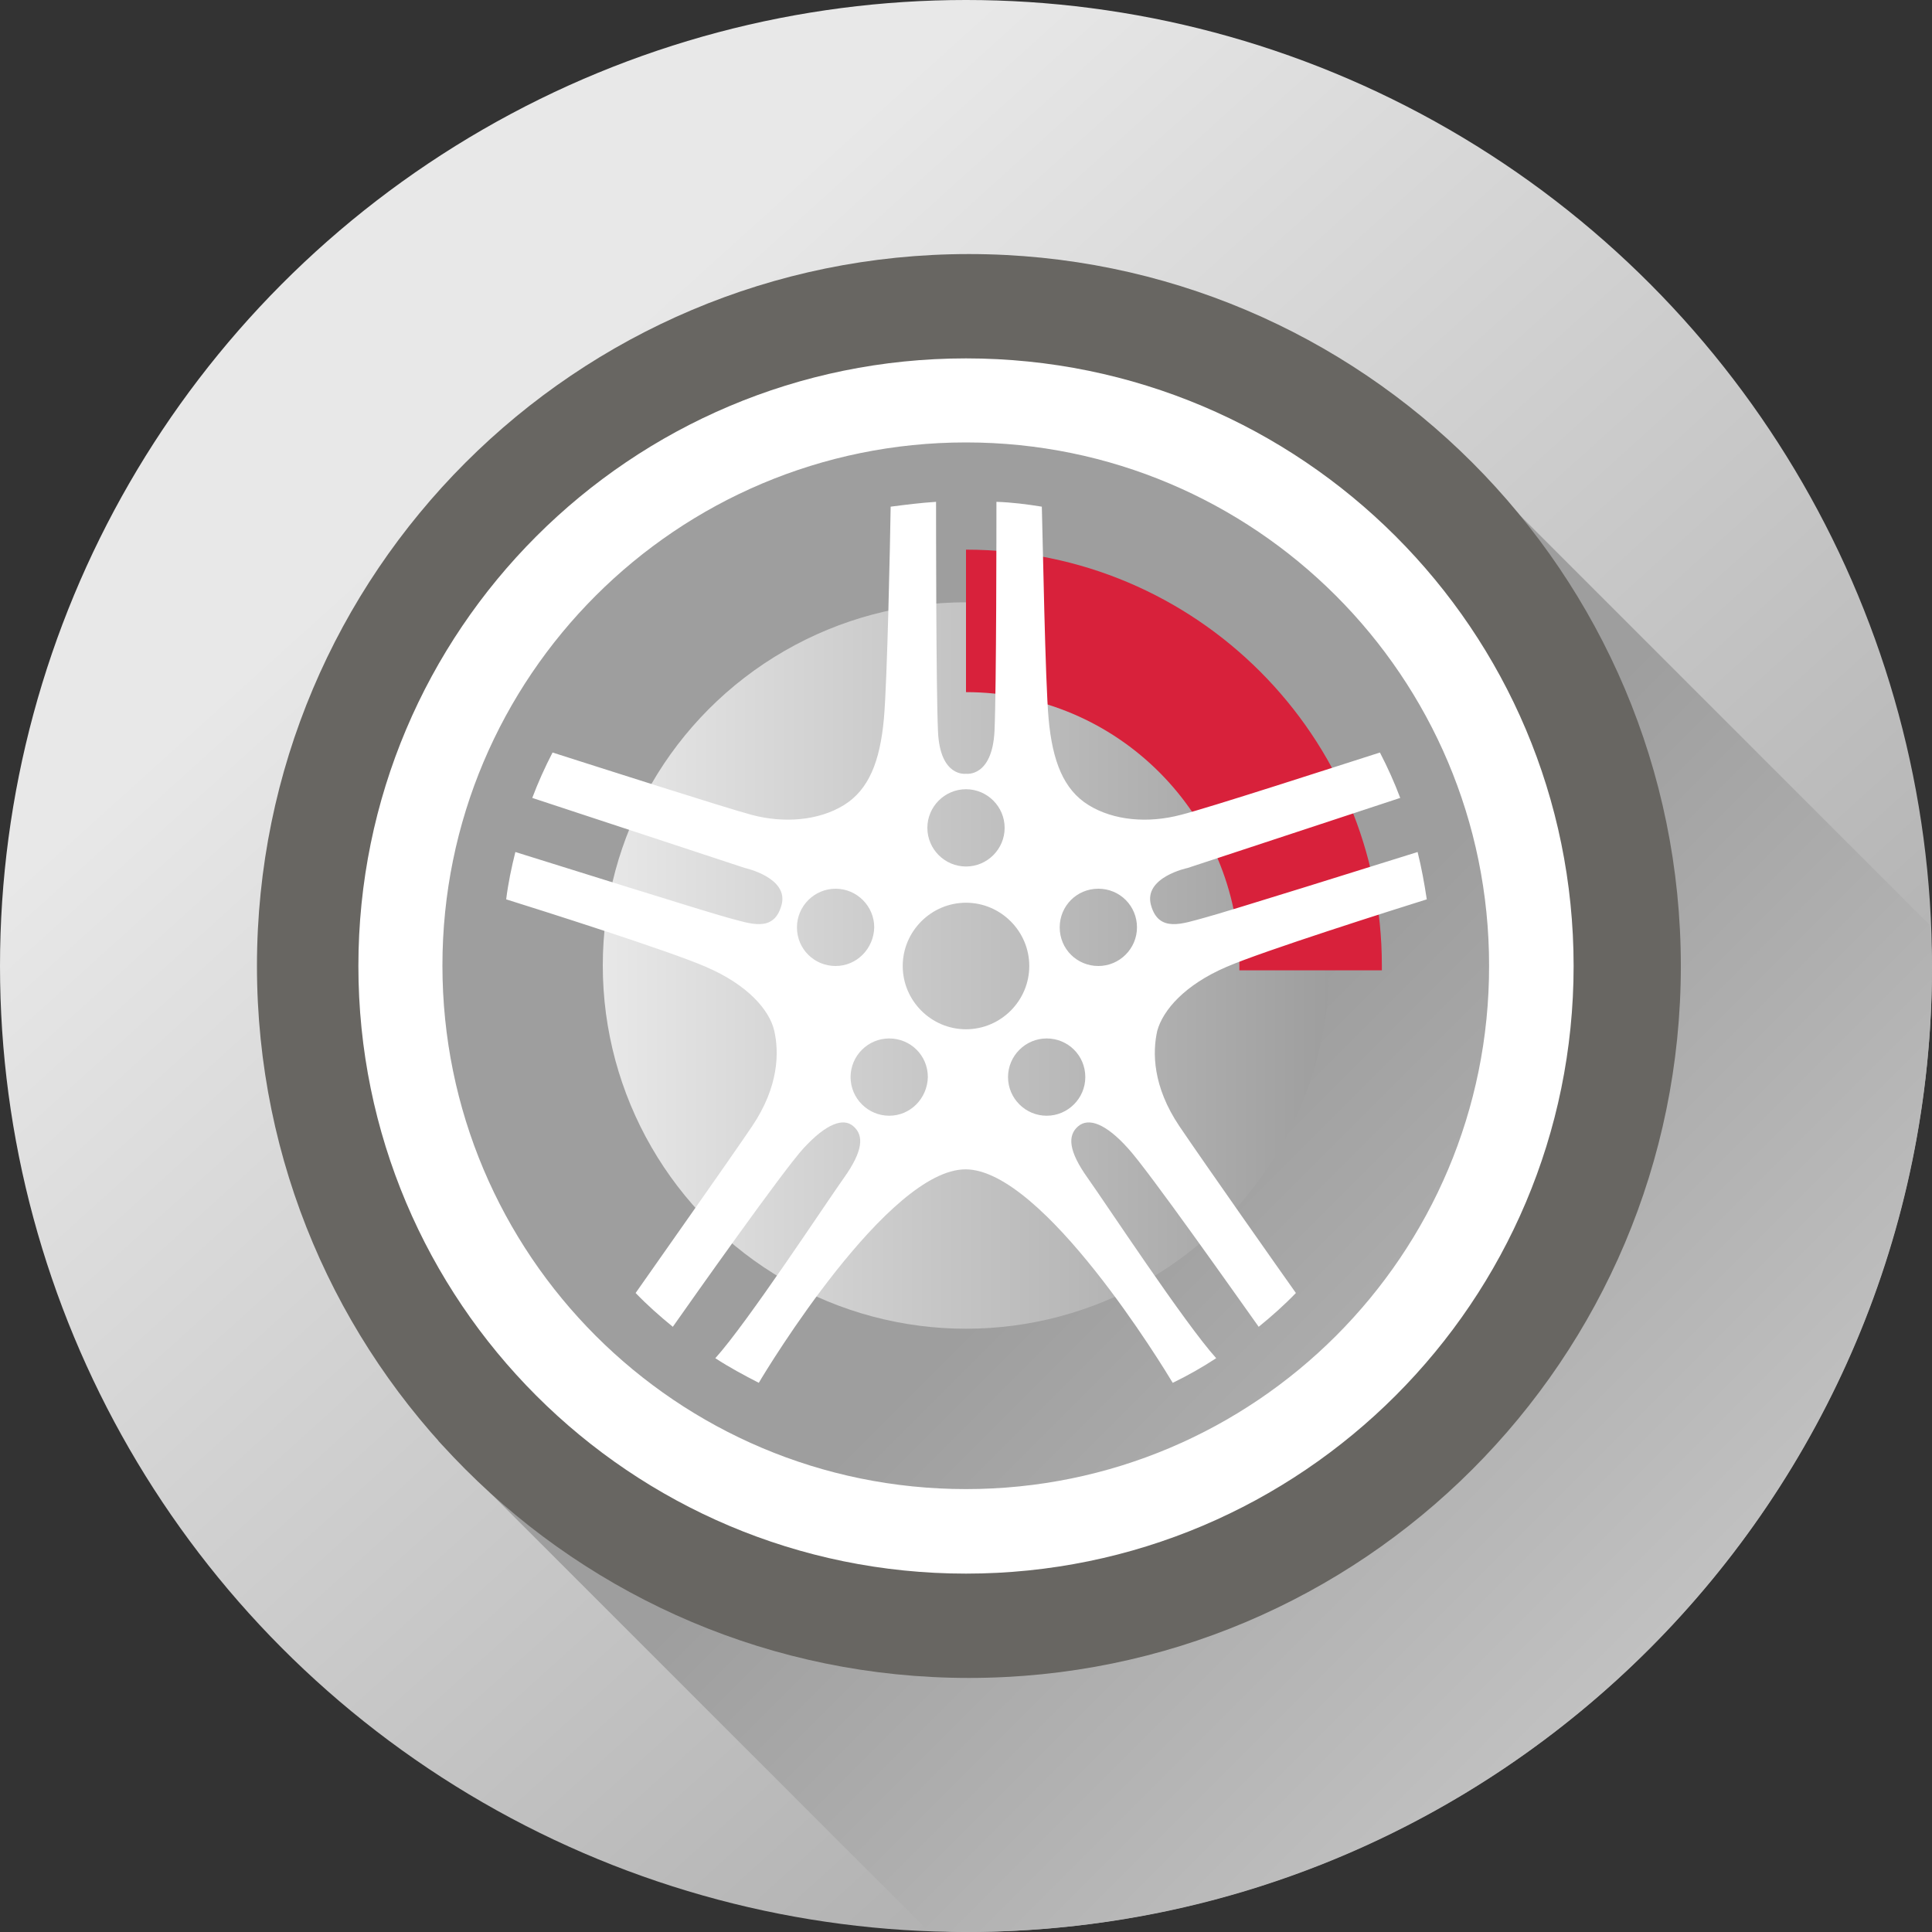 <?xml version="1.0" encoding="utf-8"?>
<!-- Generator: Adobe Illustrator 23.0.2, SVG Export Plug-In . SVG Version: 6.00 Build 0)  -->
<!DOCTYPE svg PUBLIC "-//W3C//DTD SVG 1.1//EN" "http://www.w3.org/Graphics/SVG/1.1/DTD/svg11.dtd">
<svg version="1.1" id="Слой_1" xmlns:x="http://ns.adobe.com/Extensibility/1.0/" xmlns:i="http://ns.adobe.com/AdobeIllustrator/10.0/" xmlns:graph="http://ns.adobe.com/Graphs/1.0/"
	 xmlns="http://www.w3.org/2000/svg" xmlns:xlink="http://www.w3.org/1999/xlink" x="0px" y="0px" width="40px" height="40px"
	 viewBox="0 0 40 40" style="enable-background:new 0 0 40 40;" xml:space="preserve">
<rect x="0" y="0" width="40" height="40" fill="#333333" stroke="none"/>
<style type="text/css">
	.st0{fill:url(#SVGID_1_);}
	.st1{fill:url(#SVGID_2_);}
	.st2{fill:url(#SVGID_3_);}
	.st3{fill:#D8213B;}
	.st4{fill:#686662;}
	.st5{fill:#FFFFFF;}
</style>
<linearGradient id="SVGID_1_" gradientUnits="userSpaceOnUse" x1="10.218" y1="30.718" x2="36.856" y2="1.236" gradientTransform="matrix(1 0 0 -1 0 39.89)">
	<stop  offset="0" style="stop-color:#E8E8E8"/>
	<stop  offset="1" style="stop-color:#9E9E9E"/>
</linearGradient>
<circle class="st0" cx="20" cy="20" r="20"/>
<linearGradient id="SVGID_2_" gradientUnits="userSpaceOnUse" x1="45.813" y1="-5.9" x2="23.735" y2="16.178" gradientTransform="matrix(1 0 0 -1 0 39.89)">
	<stop  offset="0" style="stop-color:#E8E8E8"/>
	<stop  offset="1" style="stop-color:#9E9E9E"/>
</linearGradient>
<path class="st1" d="M20.02,40C31.06,39.99,40,31.04,40,20c0-0.28-0.03-0.56-0.04-0.84l-8.48-8.48L20,6.71l-6.24,1.51l-4.68,5
	l-1.61,5.56v6.4l1.61,4.66L19.2,39.96c0.25,0.01,0.49,0.04,0.74,0.04C19.97,40,19.99,40,20.02,40z"/>
<linearGradient id="SVGID_3_" gradientUnits="userSpaceOnUse" x1="12.473" y1="19.994" x2="27.522" y2="19.994">
	<stop  offset="0" style="stop-color:#E8E8E8"/>
	<stop  offset="1" style="stop-color:#9E9E9E"/>
</linearGradient>
<circle class="st2" cx="20" cy="19.99" r="7.52"/>
<path class="st3" d="M20,14.33c3.13,0,5.66,2.54,5.66,5.66c0,0.03,0,0.06,0,0.1h2.95c0-0.03,0-0.06,0-0.1
	c0-4.75-3.85-8.61-8.61-8.61V14.33z"/>
<path class="st4" d="M20.06,5.26c-8.14,0-14.74,6.6-14.74,14.74c0,8.14,6.6,14.74,14.74,14.74c8.14,0,14.74-6.6,14.74-14.74
	C34.8,11.86,28.2,5.26,20.06,5.26z M20.06,31.98c-6.62,0-11.98-5.36-11.98-11.98c0-6.62,5.36-11.98,11.98-11.98
	S32.04,13.38,32.04,20C32.04,26.62,26.68,31.98,20.06,31.98z"/>
<g>
	<path class="st5" d="M20,7.42C13.05,7.42,7.42,13.05,7.42,20c0,6.95,5.63,12.58,12.58,12.58c6.95,0,12.58-5.64,12.58-12.58
		C32.58,13.05,26.95,7.42,20,7.42z M20,30.83c-5.99,0-10.84-4.85-10.84-10.84c0-5.98,4.85-10.83,10.84-10.83
		c5.98,0,10.83,4.85,10.83,10.83C30.84,25.98,25.98,30.83,20,30.83z"/>
	<path class="st5" d="M25.39,20.02c0.76-0.33,3.51-1.2,4.15-1.4c-0.05-0.33-0.11-0.66-0.19-0.98c-0.64,0.2-3.99,1.25-4.41,1.36
		c-0.45,0.12-0.95,0.32-1.11-0.26c-0.16-0.58,0.76-0.77,0.76-0.77l4.4-1.45c-0.12-0.32-0.26-0.63-0.42-0.94
		c-0.91,0.29-3.56,1.15-4.12,1.29c-0.68,0.18-1.39,0.12-1.91-0.2c-0.52-0.32-0.75-0.91-0.83-1.79c-0.07-0.77-0.12-3.71-0.14-4.39
		c-0.31-0.05-0.62-0.09-0.94-0.1c0,0.4,0,3.85-0.04,4.75C20.54,16.1,20,16.02,20,16.02s-0.54,0.08-0.58-0.88
		c-0.04-0.9-0.04-4.36-0.04-4.75c-0.32,0.02-0.63,0.06-0.94,0.1c-0.01,0.68-0.07,3.62-0.14,4.39c-0.08,0.88-0.31,1.47-0.83,1.79
		c-0.52,0.32-1.24,0.38-1.91,0.2c-0.56-0.15-3.21-1-4.12-1.29c-0.16,0.31-0.3,0.62-0.42,0.94l4.4,1.45c0,0,0.92,0.2,0.76,0.77
		c-0.16,0.58-0.65,0.38-1.11,0.26c-0.41-0.11-3.76-1.16-4.4-1.36c-0.08,0.32-0.15,0.65-0.19,0.98c0.64,0.2,3.39,1.07,4.14,1.4
		c0.86,0.37,1.31,0.89,1.41,1.32c0.1,0.44,0.1,1.15-0.46,1.98c-0.5,0.74-2.09,2.99-2.41,3.45c0.24,0.25,0.5,0.48,0.77,0.7
		c0.4-0.57,2.3-3.26,2.71-3.7c0.46-0.5,0.82-0.64,1.03-0.45c0.22,0.19,0.2,0.51-0.2,1.07c-0.37,0.52-2,3-2.66,3.73
		c0.29,0.19,0.59,0.35,0.9,0.51c0.18-0.31,2.68-4.42,4.28-4.42c1.61,0,4.11,4.12,4.29,4.42c0.31-0.15,0.61-0.32,0.9-0.51
		c-0.65-0.72-2.29-3.21-2.66-3.73c-0.4-0.56-0.42-0.88-0.2-1.07c0.22-0.19,0.58-0.05,1.03,0.45c0.41,0.44,2.31,3.14,2.71,3.7
		c0.27-0.22,0.53-0.45,0.77-0.7c-0.32-0.45-1.91-2.71-2.41-3.45c-0.56-0.83-0.56-1.54-0.46-1.98
		C24.08,20.91,24.53,20.39,25.39,20.02z M20,16.34c0.44,0,0.8,0.36,0.8,0.8s-0.36,0.8-0.8,0.8s-0.8-0.36-0.8-0.8
		S19.56,16.34,20,16.34z M17.3,20c-0.44,0-0.8-0.35-0.8-0.8c0-0.44,0.36-0.8,0.8-0.8s0.8,0.36,0.8,0.8C18.09,19.64,17.74,20,17.3,20
		z M18.41,23.1c-0.44,0-0.8-0.36-0.8-0.8c0-0.44,0.36-0.8,0.8-0.8c0.44,0,0.8,0.35,0.8,0.8C19.2,22.74,18.85,23.1,18.41,23.1z
		 M20,21.31c-0.72,0-1.31-0.59-1.31-1.31s0.59-1.31,1.31-1.31s1.31,0.59,1.31,1.31C21.31,20.72,20.72,21.31,20,21.31z M21.67,23.1
		c-0.44,0-0.8-0.36-0.8-0.8c0-0.44,0.36-0.8,0.8-0.8c0.44,0,0.8,0.35,0.8,0.8C22.47,22.74,22.11,23.1,21.67,23.1z M22.74,20
		c-0.44,0-0.8-0.35-0.8-0.8c0-0.44,0.35-0.8,0.8-0.8s0.8,0.36,0.8,0.8C23.54,19.64,23.18,20,22.74,20z"/>
</g>
</svg>
